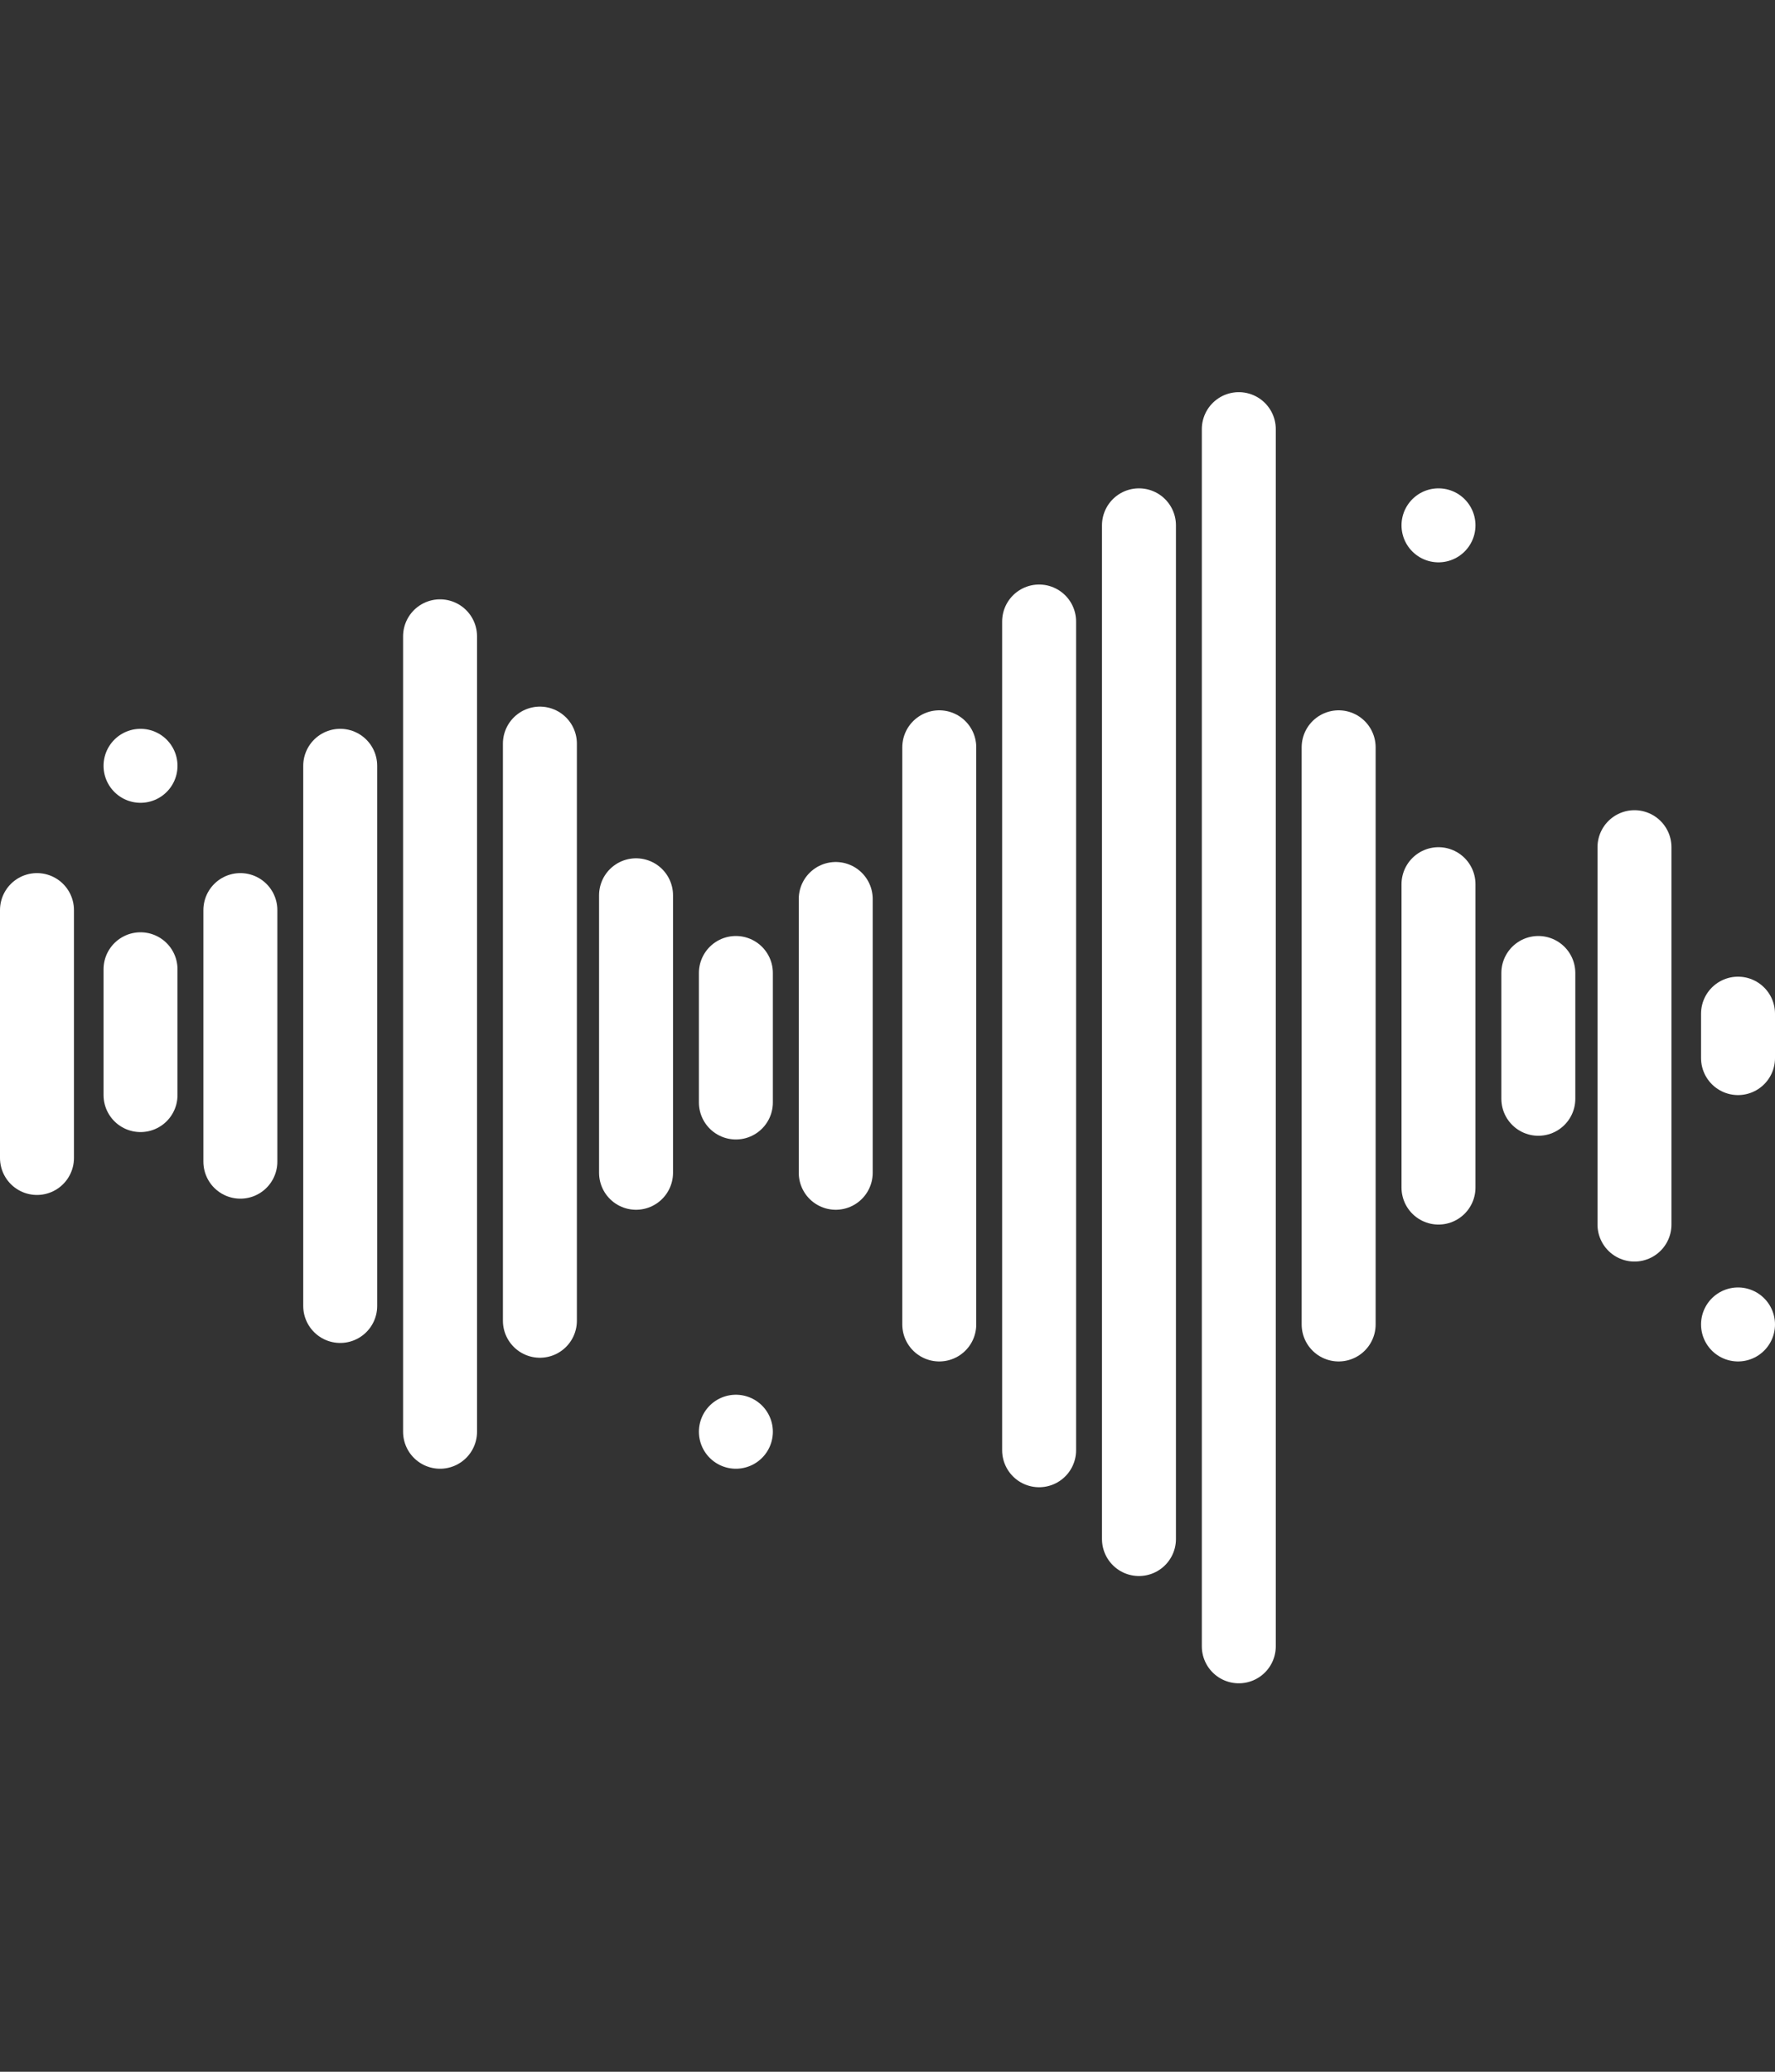 <?xml version="1.0" encoding="UTF-8"?>
<svg id="Layer_1" xmlns="http://www.w3.org/2000/svg" version="1.1" xmlns:xlink="http://www.w3.org/1999/xlink" viewBox="0 0 48 56">
  <rect x="0" y="0" width="48" height="56" fill="#333333" stroke="none"/>
  <!-- Generator: Adobe Illustrator 29.3.1, SVG Export Plug-In . SVG Version: 2.1.0 Build 151)  -->
  <defs>
    <style>
      .st0 {
        fill: none;
        stroke: #fff;
        stroke-linecap: round;
        stroke-linejoin: round;
        stroke-width: 2px;
      }
    </style>
  </defs>
  <line class="st0" x1="41.6" y1="26.3" x2="41.6" y2="29.7"/>
  <line class="st0" x1="38.9" y1="23.9" x2="38.9" y2="32.1"/>
  <line class="st0" x1="1" y1="31.3" x2="1" y2="24.6"/>
  <line class="st0" x1="17.2" y1="31.7" x2="17.2" y2="24.2"/>
  <line class="st0" x1="14.6" y1="35.7" x2="14.6" y2="20.1"/>
  <line class="st0" x1="3.8" y1="20.7" x2="3.8" y2="20.7"/>
  <line class="st0" x1="3.8" y1="29.6" x2="3.8" y2="26.2"/>
  <line class="st0" x1="6.5" y1="31.4" x2="6.5" y2="24.6"/>
  <line class="st0" x1="9.2" y1="20.7" x2="9.2" y2="35.3"/>
  <line class="st0" x1="11.9" y1="17.2" x2="11.9" y2="38.7"/>
  <line class="st0" x1="19.9" y1="29.8" x2="19.9" y2="26.3"/>
  <line class="st0" x1="22.6" y1="24.3" x2="22.6" y2="31.7"/>
  <line class="st0" x1="25.4" y1="20.2" x2="25.4" y2="35.8"/>
  <line class="st0" x1="28.1" y1="16.8" x2="28.1" y2="39.2"/>
  <line class="st0" x1="30.8" y1="14.2" x2="30.8" y2="41.6"/>
  <line class="st0" x1="36.2" y1="20.2" x2="36.2" y2="35.8"/>
  <line class="st0" x1="33.5" y1="11.6" x2="33.5" y2="44.5"/>
  <line class="st0" x1="44.2" y1="22.9" x2="44.2" y2="33.1"/>
  <line class="st0" x1="47" y1="27.4" x2="47" y2="28.6"/>
  <line class="st0" x1="47" y1="35.8" x2="47" y2="35.8"/>
  <line class="st0" x1="19.9" y1="38.7" x2="19.9" y2="38.7"/>
  <line class="st0" x1="38.9" y1="14.2" x2="38.9" y2="14.2"/>
</svg>
